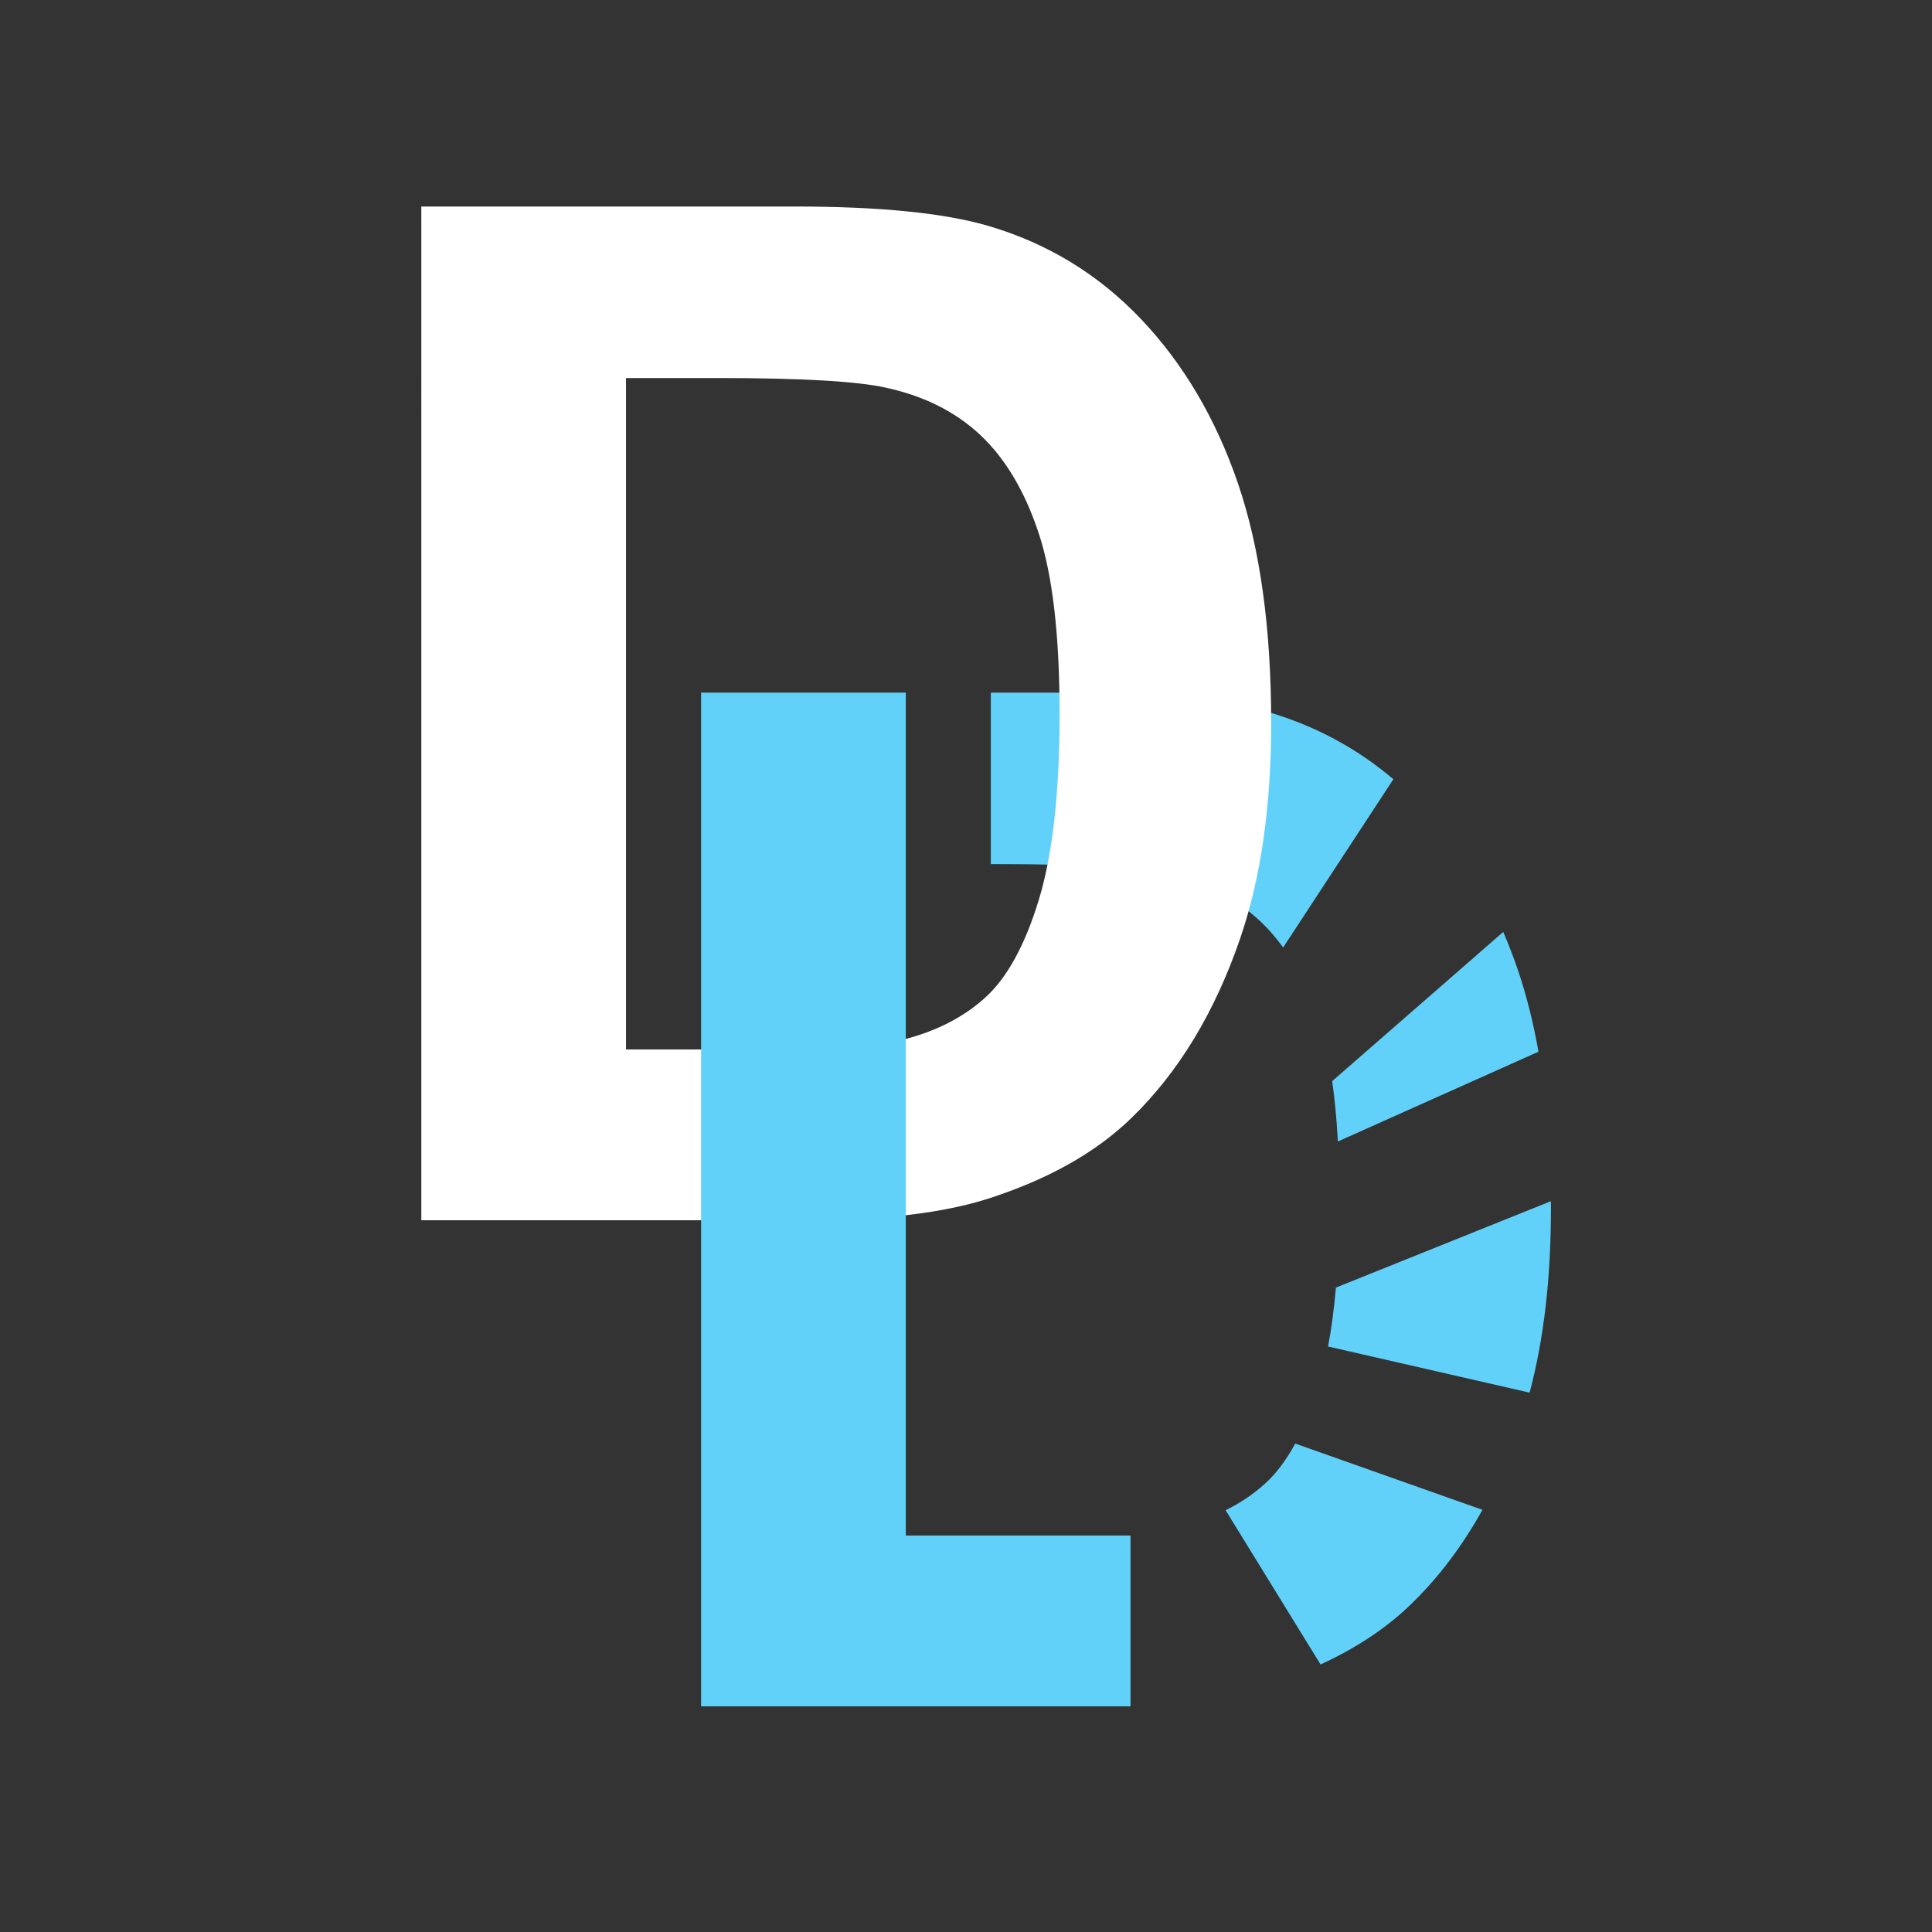 <?xml version="1.0" encoding="UTF-8"?>
<svg id="Layer_1" data-name="Layer 1" xmlns="http://www.w3.org/2000/svg" viewBox="0 0 1000 1000">
  <rect x="0" y="0" width="1000" height="1000" fill="#333333" stroke="none"/>
  <defs>
    <style>
      .cls-1 {
        fill: #fff;
      }

      .cls-1, .cls-2 {
        stroke-width: 0px;
      }

      .cls-2 {
        fill: #61d1f9;
      }
    </style>
  </defs>
  <path class="cls-2" d="m721.21,403.32l-57.06,87.11c-3.6-5-7.5-9.49-11.71-13.46-12.89-12.17-29.23-20.41-49.04-24.7-14.79-3.34-43.78-5.01-86.97-5.01h-3.58v-88.76h43.67c43.66,0,76.95,3.34,99.86,10.02,24.38,7.18,45.99,18.79,64.83,34.8Z"/>
  <path class="cls-1" d="m218.08,106.9h193.63c43.67,0,76.95,3.34,99.86,10.02,30.78,9.07,57.14,25.18,79.1,48.32,21.95,23.15,38.65,51.48,50.11,85,11.45,33.53,17.18,74.87,17.18,124.02,0,43.19-5.37,80.41-16.11,111.67-13.12,38.18-31.85,69.08-56.19,92.7-18.38,17.9-43.19,31.85-74.45,41.88-23.39,7.4-54.64,11.1-93.77,11.1h-199.36V106.9Zm105.94,88.76v347.53h79.1c29.58,0,50.94-1.67,64.07-5.01,17.18-4.29,31.43-11.57,42.77-21.83,11.33-10.26,20.58-27.14,27.74-50.64,7.16-23.5,10.74-55.53,10.74-96.1s-3.58-71.7-10.74-93.41c-7.16-21.71-17.18-38.65-30.06-50.82-12.88-12.17-29.23-20.4-49.03-24.7-14.8-3.34-43.79-5.01-86.97-5.01h-47.6Z"/>
  <polygon class="cls-2" points="468.83 794.79 468.83 358.5 362.89 358.5 362.89 883.19 585.15 883.19 585.15 794.79 468.83 794.79"/>
  <path class="cls-2" d="m796.31,544.36l-103.83,46.47c-.61-11.38-1.59-21.8-2.94-31.24l88.54-77.23c2.71,6.28,5.21,12.78,7.5,19.48,4.44,13,8.02,27.17,10.73,42.52Z"/>
  <path class="cls-2" d="m802.76,625.86c0,35.75-3.68,67.4-11.04,94.97l-104.31-23.89c1.74-9.23,3.09-19.39,4.06-30.48l111.27-44.73c.02,1.37.02,2.75.02,4.13Z"/>
  <path class="cls-2" d="m767.31,781.48c-10.38,18.72-22.66,34.97-36.85,48.74-12.61,12.29-28.26,22.72-46.94,31.3l-49.15-79.83c7.61-3.74,14.41-8.32,20.39-13.74,5.75-5.21,10.97-12.13,15.65-20.76l96.9,34.29Z"/>
</svg>